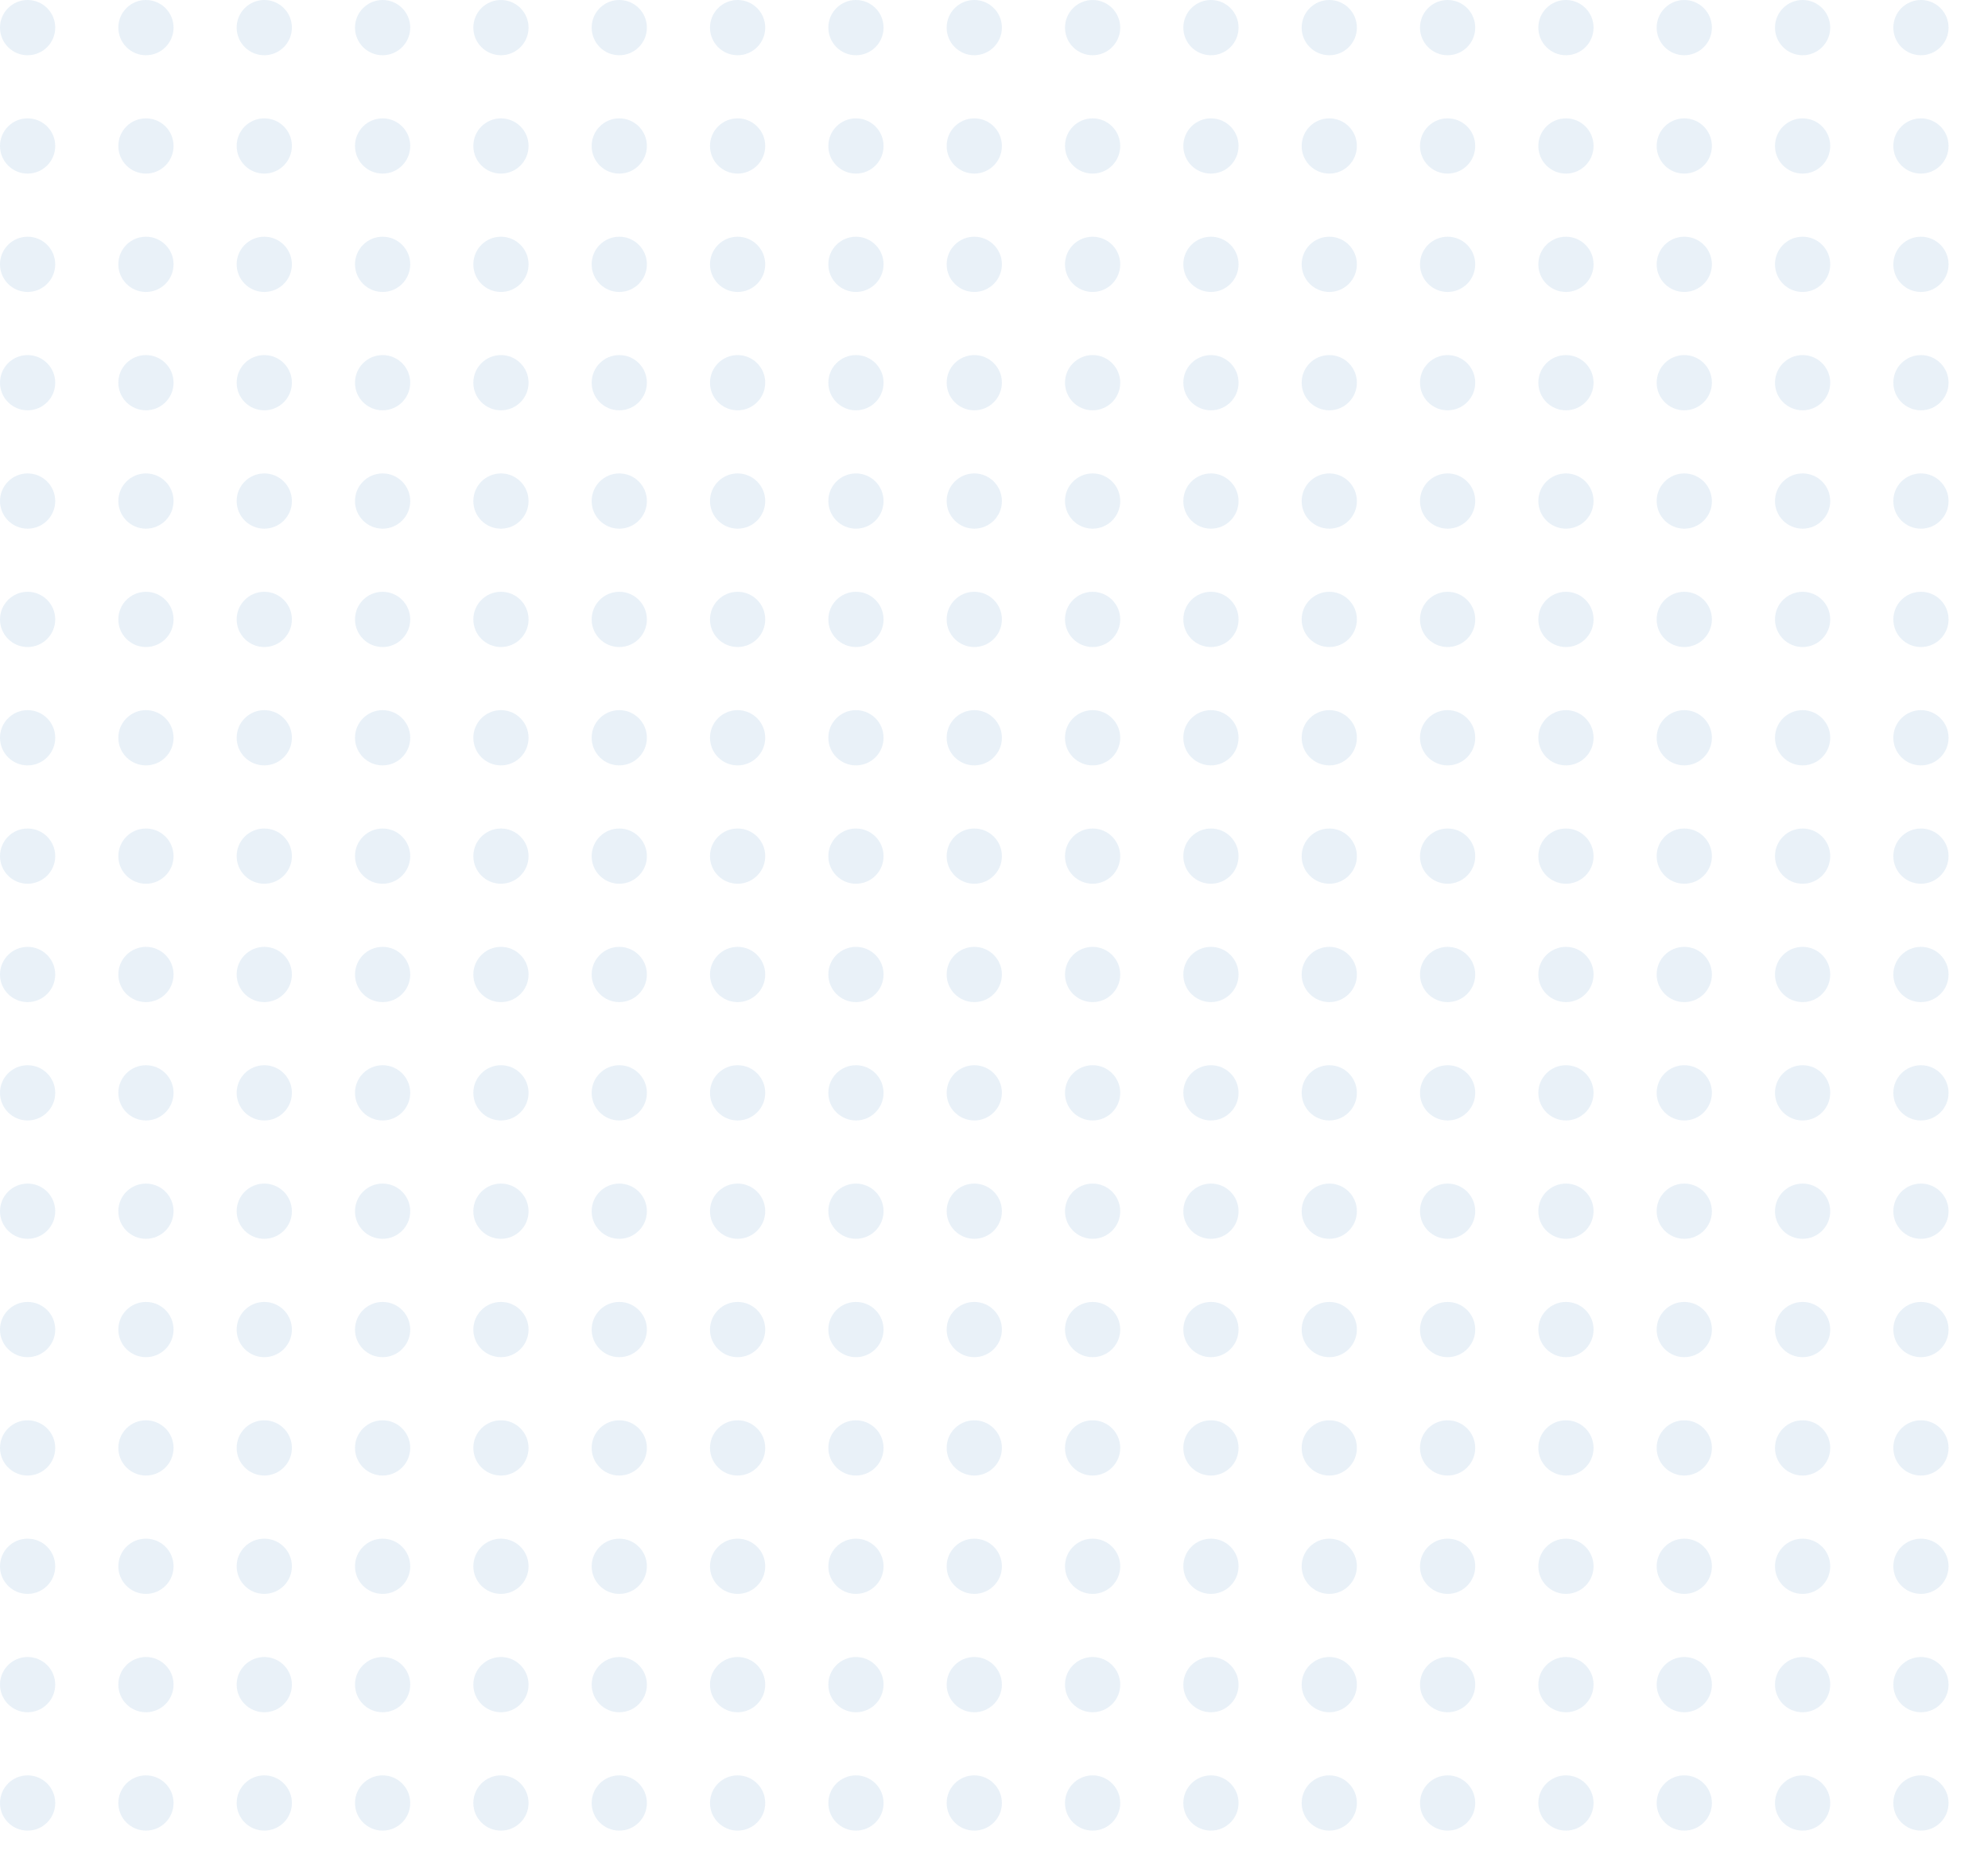 <svg xmlns="http://www.w3.org/2000/svg" xmlns:xlink="http://www.w3.org/1999/xlink" width="252" height="235" viewBox="0 0 252 235">
  <defs>
    <clipPath id="clip-path">
      <rect width="252" height="235" fill="none"/>
    </clipPath>
  </defs>
  <g id="Repeat_Grid_5" data-name="Repeat Grid 5" opacity="0.11" clip-path="url(#clip-path)">
    <g transform="translate(-15749 6726)">
      <circle id="Ellipse_104" data-name="Ellipse 104" cx="3.5" cy="3.5" r="3.5" transform="translate(15749 -6726)" fill="#3480c2"/>
    </g>
    <g transform="translate(-15734 6726)">
      <circle id="Ellipse_104-2" data-name="Ellipse 104" cx="3.5" cy="3.5" r="3.5" transform="translate(15749 -6726)" fill="#3480c2"/>
    </g>
    <g transform="translate(-15719 6726)">
      <circle id="Ellipse_104-3" data-name="Ellipse 104" cx="3.5" cy="3.5" r="3.5" transform="translate(15749 -6726)" fill="#3480c2"/>
    </g>
    <g transform="translate(-15704 6726)">
      <circle id="Ellipse_104-4" data-name="Ellipse 104" cx="3.5" cy="3.5" r="3.5" transform="translate(15749 -6726)" fill="#3480c2"/>
    </g>
    <g transform="translate(-15689 6726)">
      <circle id="Ellipse_104-5" data-name="Ellipse 104" cx="3.5" cy="3.5" r="3.5" transform="translate(15749 -6726)" fill="#3480c2"/>
    </g>
    <g transform="translate(-15674 6726)">
      <circle id="Ellipse_104-6" data-name="Ellipse 104" cx="3.5" cy="3.5" r="3.5" transform="translate(15749 -6726)" fill="#3480c2"/>
    </g>
    <g transform="translate(-15659 6726)">
      <circle id="Ellipse_104-7" data-name="Ellipse 104" cx="3.5" cy="3.5" r="3.5" transform="translate(15749 -6726)" fill="#3480c2"/>
    </g>
    <g transform="translate(-15644 6726)">
      <circle id="Ellipse_104-8" data-name="Ellipse 104" cx="3.5" cy="3.5" r="3.5" transform="translate(15749 -6726)" fill="#3480c2"/>
    </g>
    <g transform="translate(-15629 6726)">
      <circle id="Ellipse_104-9" data-name="Ellipse 104" cx="3.5" cy="3.5" r="3.5" transform="translate(15749 -6726)" fill="#3480c2"/>
    </g>
    <g transform="translate(-15614 6726)">
      <circle id="Ellipse_104-10" data-name="Ellipse 104" cx="3.5" cy="3.5" r="3.5" transform="translate(15749 -6726)" fill="#3480c2"/>
    </g>
    <g transform="translate(-15599 6726)">
      <circle id="Ellipse_104-11" data-name="Ellipse 104" cx="3.5" cy="3.5" r="3.5" transform="translate(15749 -6726)" fill="#3480c2"/>
    </g>
    <g transform="translate(-15584 6726)">
      <circle id="Ellipse_104-12" data-name="Ellipse 104" cx="3.5" cy="3.5" r="3.5" transform="translate(15749 -6726)" fill="#3480c2"/>
    </g>
    <g transform="translate(-15569 6726)">
      <circle id="Ellipse_104-13" data-name="Ellipse 104" cx="3.5" cy="3.5" r="3.5" transform="translate(15749 -6726)" fill="#3480c2"/>
    </g>
    <g transform="translate(-15554 6726)">
      <circle id="Ellipse_104-14" data-name="Ellipse 104" cx="3.5" cy="3.5" r="3.5" transform="translate(15749 -6726)" fill="#3480c2"/>
    </g>
    <g transform="translate(-15539 6726)">
      <circle id="Ellipse_104-15" data-name="Ellipse 104" cx="3.5" cy="3.5" r="3.5" transform="translate(15749 -6726)" fill="#3480c2"/>
    </g>
    <g transform="translate(-15524 6726)">
      <circle id="Ellipse_104-16" data-name="Ellipse 104" cx="3.5" cy="3.5" r="3.5" transform="translate(15749 -6726)" fill="#3480c2"/>
    </g>
    <g transform="translate(-15509 6726)">
      <circle id="Ellipse_104-17" data-name="Ellipse 104" cx="3.5" cy="3.5" r="3.5" transform="translate(15749 -6726)" fill="#3480c2"/>
    </g>
    <g transform="translate(-15749 6741)">
      <circle id="Ellipse_104-18" data-name="Ellipse 104" cx="3.5" cy="3.5" r="3.5" transform="translate(15749 -6726)" fill="#3480c2"/>
    </g>
    <g transform="translate(-15734 6741)">
      <circle id="Ellipse_104-19" data-name="Ellipse 104" cx="3.5" cy="3.5" r="3.5" transform="translate(15749 -6726)" fill="#3480c2"/>
    </g>
    <g transform="translate(-15719 6741)">
      <circle id="Ellipse_104-20" data-name="Ellipse 104" cx="3.5" cy="3.5" r="3.5" transform="translate(15749 -6726)" fill="#3480c2"/>
    </g>
    <g transform="translate(-15704 6741)">
      <circle id="Ellipse_104-21" data-name="Ellipse 104" cx="3.5" cy="3.5" r="3.5" transform="translate(15749 -6726)" fill="#3480c2"/>
    </g>
    <g transform="translate(-15689 6741)">
      <circle id="Ellipse_104-22" data-name="Ellipse 104" cx="3.5" cy="3.5" r="3.5" transform="translate(15749 -6726)" fill="#3480c2"/>
    </g>
    <g transform="translate(-15674 6741)">
      <circle id="Ellipse_104-23" data-name="Ellipse 104" cx="3.5" cy="3.5" r="3.5" transform="translate(15749 -6726)" fill="#3480c2"/>
    </g>
    <g transform="translate(-15659 6741)">
      <circle id="Ellipse_104-24" data-name="Ellipse 104" cx="3.5" cy="3.5" r="3.5" transform="translate(15749 -6726)" fill="#3480c2"/>
    </g>
    <g transform="translate(-15644 6741)">
      <circle id="Ellipse_104-25" data-name="Ellipse 104" cx="3.5" cy="3.5" r="3.5" transform="translate(15749 -6726)" fill="#3480c2"/>
    </g>
    <g transform="translate(-15629 6741)">
      <circle id="Ellipse_104-26" data-name="Ellipse 104" cx="3.5" cy="3.5" r="3.5" transform="translate(15749 -6726)" fill="#3480c2"/>
    </g>
    <g transform="translate(-15614 6741)">
      <circle id="Ellipse_104-27" data-name="Ellipse 104" cx="3.5" cy="3.5" r="3.5" transform="translate(15749 -6726)" fill="#3480c2"/>
    </g>
    <g transform="translate(-15599 6741)">
      <circle id="Ellipse_104-28" data-name="Ellipse 104" cx="3.5" cy="3.5" r="3.5" transform="translate(15749 -6726)" fill="#3480c2"/>
    </g>
    <g transform="translate(-15584 6741)">
      <circle id="Ellipse_104-29" data-name="Ellipse 104" cx="3.5" cy="3.5" r="3.5" transform="translate(15749 -6726)" fill="#3480c2"/>
    </g>
    <g transform="translate(-15569 6741)">
      <circle id="Ellipse_104-30" data-name="Ellipse 104" cx="3.5" cy="3.5" r="3.5" transform="translate(15749 -6726)" fill="#3480c2"/>
    </g>
    <g transform="translate(-15554 6741)">
      <circle id="Ellipse_104-31" data-name="Ellipse 104" cx="3.5" cy="3.5" r="3.5" transform="translate(15749 -6726)" fill="#3480c2"/>
    </g>
    <g transform="translate(-15539 6741)">
      <circle id="Ellipse_104-32" data-name="Ellipse 104" cx="3.5" cy="3.5" r="3.5" transform="translate(15749 -6726)" fill="#3480c2"/>
    </g>
    <g transform="translate(-15524 6741)">
      <circle id="Ellipse_104-33" data-name="Ellipse 104" cx="3.5" cy="3.5" r="3.5" transform="translate(15749 -6726)" fill="#3480c2"/>
    </g>
    <g transform="translate(-15509 6741)">
      <circle id="Ellipse_104-34" data-name="Ellipse 104" cx="3.5" cy="3.5" r="3.5" transform="translate(15749 -6726)" fill="#3480c2"/>
    </g>
    <g transform="translate(-15749 6756)">
      <circle id="Ellipse_104-35" data-name="Ellipse 104" cx="3.5" cy="3.5" r="3.5" transform="translate(15749 -6726)" fill="#3480c2"/>
    </g>
    <g transform="translate(-15734 6756)">
      <circle id="Ellipse_104-36" data-name="Ellipse 104" cx="3.5" cy="3.5" r="3.5" transform="translate(15749 -6726)" fill="#3480c2"/>
    </g>
    <g transform="translate(-15719 6756)">
      <circle id="Ellipse_104-37" data-name="Ellipse 104" cx="3.5" cy="3.5" r="3.5" transform="translate(15749 -6726)" fill="#3480c2"/>
    </g>
    <g transform="translate(-15704 6756)">
      <circle id="Ellipse_104-38" data-name="Ellipse 104" cx="3.5" cy="3.5" r="3.5" transform="translate(15749 -6726)" fill="#3480c2"/>
    </g>
    <g transform="translate(-15689 6756)">
      <circle id="Ellipse_104-39" data-name="Ellipse 104" cx="3.5" cy="3.5" r="3.5" transform="translate(15749 -6726)" fill="#3480c2"/>
    </g>
    <g transform="translate(-15674 6756)">
      <circle id="Ellipse_104-40" data-name="Ellipse 104" cx="3.5" cy="3.5" r="3.5" transform="translate(15749 -6726)" fill="#3480c2"/>
    </g>
    <g transform="translate(-15659 6756)">
      <circle id="Ellipse_104-41" data-name="Ellipse 104" cx="3.5" cy="3.5" r="3.5" transform="translate(15749 -6726)" fill="#3480c2"/>
    </g>
    <g transform="translate(-15644 6756)">
      <circle id="Ellipse_104-42" data-name="Ellipse 104" cx="3.5" cy="3.5" r="3.5" transform="translate(15749 -6726)" fill="#3480c2"/>
    </g>
    <g transform="translate(-15629 6756)">
      <circle id="Ellipse_104-43" data-name="Ellipse 104" cx="3.5" cy="3.5" r="3.5" transform="translate(15749 -6726)" fill="#3480c2"/>
    </g>
    <g transform="translate(-15614 6756)">
      <circle id="Ellipse_104-44" data-name="Ellipse 104" cx="3.5" cy="3.5" r="3.5" transform="translate(15749 -6726)" fill="#3480c2"/>
    </g>
    <g transform="translate(-15599 6756)">
      <circle id="Ellipse_104-45" data-name="Ellipse 104" cx="3.5" cy="3.5" r="3.5" transform="translate(15749 -6726)" fill="#3480c2"/>
    </g>
    <g transform="translate(-15584 6756)">
      <circle id="Ellipse_104-46" data-name="Ellipse 104" cx="3.5" cy="3.5" r="3.5" transform="translate(15749 -6726)" fill="#3480c2"/>
    </g>
    <g transform="translate(-15569 6756)">
      <circle id="Ellipse_104-47" data-name="Ellipse 104" cx="3.5" cy="3.5" r="3.5" transform="translate(15749 -6726)" fill="#3480c2"/>
    </g>
    <g transform="translate(-15554 6756)">
      <circle id="Ellipse_104-48" data-name="Ellipse 104" cx="3.5" cy="3.5" r="3.5" transform="translate(15749 -6726)" fill="#3480c2"/>
    </g>
    <g transform="translate(-15539 6756)">
      <circle id="Ellipse_104-49" data-name="Ellipse 104" cx="3.5" cy="3.5" r="3.5" transform="translate(15749 -6726)" fill="#3480c2"/>
    </g>
    <g transform="translate(-15524 6756)">
      <circle id="Ellipse_104-50" data-name="Ellipse 104" cx="3.5" cy="3.5" r="3.5" transform="translate(15749 -6726)" fill="#3480c2"/>
    </g>
    <g transform="translate(-15509 6756)">
      <circle id="Ellipse_104-51" data-name="Ellipse 104" cx="3.5" cy="3.5" r="3.5" transform="translate(15749 -6726)" fill="#3480c2"/>
    </g>
    <g transform="translate(-15749 6771)">
      <circle id="Ellipse_104-52" data-name="Ellipse 104" cx="3.5" cy="3.5" r="3.5" transform="translate(15749 -6726)" fill="#3480c2"/>
    </g>
    <g transform="translate(-15734 6771)">
      <circle id="Ellipse_104-53" data-name="Ellipse 104" cx="3.5" cy="3.5" r="3.5" transform="translate(15749 -6726)" fill="#3480c2"/>
    </g>
    <g transform="translate(-15719 6771)">
      <circle id="Ellipse_104-54" data-name="Ellipse 104" cx="3.5" cy="3.5" r="3.5" transform="translate(15749 -6726)" fill="#3480c2"/>
    </g>
    <g transform="translate(-15704 6771)">
      <circle id="Ellipse_104-55" data-name="Ellipse 104" cx="3.5" cy="3.5" r="3.5" transform="translate(15749 -6726)" fill="#3480c2"/>
    </g>
    <g transform="translate(-15689 6771)">
      <circle id="Ellipse_104-56" data-name="Ellipse 104" cx="3.5" cy="3.5" r="3.5" transform="translate(15749 -6726)" fill="#3480c2"/>
    </g>
    <g transform="translate(-15674 6771)">
      <circle id="Ellipse_104-57" data-name="Ellipse 104" cx="3.5" cy="3.5" r="3.5" transform="translate(15749 -6726)" fill="#3480c2"/>
    </g>
    <g transform="translate(-15659 6771)">
      <circle id="Ellipse_104-58" data-name="Ellipse 104" cx="3.5" cy="3.5" r="3.5" transform="translate(15749 -6726)" fill="#3480c2"/>
    </g>
    <g transform="translate(-15644 6771)">
      <circle id="Ellipse_104-59" data-name="Ellipse 104" cx="3.5" cy="3.5" r="3.5" transform="translate(15749 -6726)" fill="#3480c2"/>
    </g>
    <g transform="translate(-15629 6771)">
      <circle id="Ellipse_104-60" data-name="Ellipse 104" cx="3.5" cy="3.5" r="3.5" transform="translate(15749 -6726)" fill="#3480c2"/>
    </g>
    <g transform="translate(-15614 6771)">
      <circle id="Ellipse_104-61" data-name="Ellipse 104" cx="3.5" cy="3.5" r="3.5" transform="translate(15749 -6726)" fill="#3480c2"/>
    </g>
    <g transform="translate(-15599 6771)">
      <circle id="Ellipse_104-62" data-name="Ellipse 104" cx="3.5" cy="3.5" r="3.5" transform="translate(15749 -6726)" fill="#3480c2"/>
    </g>
    <g transform="translate(-15584 6771)">
      <circle id="Ellipse_104-63" data-name="Ellipse 104" cx="3.5" cy="3.5" r="3.5" transform="translate(15749 -6726)" fill="#3480c2"/>
    </g>
    <g transform="translate(-15569 6771)">
      <circle id="Ellipse_104-64" data-name="Ellipse 104" cx="3.5" cy="3.5" r="3.5" transform="translate(15749 -6726)" fill="#3480c2"/>
    </g>
    <g transform="translate(-15554 6771)">
      <circle id="Ellipse_104-65" data-name="Ellipse 104" cx="3.5" cy="3.5" r="3.5" transform="translate(15749 -6726)" fill="#3480c2"/>
    </g>
    <g transform="translate(-15539 6771)">
      <circle id="Ellipse_104-66" data-name="Ellipse 104" cx="3.5" cy="3.5" r="3.5" transform="translate(15749 -6726)" fill="#3480c2"/>
    </g>
    <g transform="translate(-15524 6771)">
      <circle id="Ellipse_104-67" data-name="Ellipse 104" cx="3.5" cy="3.5" r="3.5" transform="translate(15749 -6726)" fill="#3480c2"/>
    </g>
    <g transform="translate(-15509 6771)">
      <circle id="Ellipse_104-68" data-name="Ellipse 104" cx="3.5" cy="3.5" r="3.5" transform="translate(15749 -6726)" fill="#3480c2"/>
    </g>
    <g transform="translate(-15749 6786)">
      <circle id="Ellipse_104-69" data-name="Ellipse 104" cx="3.5" cy="3.5" r="3.5" transform="translate(15749 -6726)" fill="#3480c2"/>
    </g>
    <g transform="translate(-15734 6786)">
      <circle id="Ellipse_104-70" data-name="Ellipse 104" cx="3.5" cy="3.5" r="3.5" transform="translate(15749 -6726)" fill="#3480c2"/>
    </g>
    <g transform="translate(-15719 6786)">
      <circle id="Ellipse_104-71" data-name="Ellipse 104" cx="3.5" cy="3.5" r="3.5" transform="translate(15749 -6726)" fill="#3480c2"/>
    </g>
    <g transform="translate(-15704 6786)">
      <circle id="Ellipse_104-72" data-name="Ellipse 104" cx="3.5" cy="3.5" r="3.5" transform="translate(15749 -6726)" fill="#3480c2"/>
    </g>
    <g transform="translate(-15689 6786)">
      <circle id="Ellipse_104-73" data-name="Ellipse 104" cx="3.5" cy="3.5" r="3.5" transform="translate(15749 -6726)" fill="#3480c2"/>
    </g>
    <g transform="translate(-15674 6786)">
      <circle id="Ellipse_104-74" data-name="Ellipse 104" cx="3.5" cy="3.5" r="3.5" transform="translate(15749 -6726)" fill="#3480c2"/>
    </g>
    <g transform="translate(-15659 6786)">
      <circle id="Ellipse_104-75" data-name="Ellipse 104" cx="3.5" cy="3.5" r="3.5" transform="translate(15749 -6726)" fill="#3480c2"/>
    </g>
    <g transform="translate(-15644 6786)">
      <circle id="Ellipse_104-76" data-name="Ellipse 104" cx="3.5" cy="3.5" r="3.5" transform="translate(15749 -6726)" fill="#3480c2"/>
    </g>
    <g transform="translate(-15629 6786)">
      <circle id="Ellipse_104-77" data-name="Ellipse 104" cx="3.5" cy="3.5" r="3.5" transform="translate(15749 -6726)" fill="#3480c2"/>
    </g>
    <g transform="translate(-15614 6786)">
      <circle id="Ellipse_104-78" data-name="Ellipse 104" cx="3.5" cy="3.5" r="3.5" transform="translate(15749 -6726)" fill="#3480c2"/>
    </g>
    <g transform="translate(-15599 6786)">
      <circle id="Ellipse_104-79" data-name="Ellipse 104" cx="3.5" cy="3.5" r="3.5" transform="translate(15749 -6726)" fill="#3480c2"/>
    </g>
    <g transform="translate(-15584 6786)">
      <circle id="Ellipse_104-80" data-name="Ellipse 104" cx="3.5" cy="3.5" r="3.5" transform="translate(15749 -6726)" fill="#3480c2"/>
    </g>
    <g transform="translate(-15569 6786)">
      <circle id="Ellipse_104-81" data-name="Ellipse 104" cx="3.5" cy="3.5" r="3.5" transform="translate(15749 -6726)" fill="#3480c2"/>
    </g>
    <g transform="translate(-15554 6786)">
      <circle id="Ellipse_104-82" data-name="Ellipse 104" cx="3.5" cy="3.5" r="3.5" transform="translate(15749 -6726)" fill="#3480c2"/>
    </g>
    <g transform="translate(-15539 6786)">
      <circle id="Ellipse_104-83" data-name="Ellipse 104" cx="3.5" cy="3.5" r="3.5" transform="translate(15749 -6726)" fill="#3480c2"/>
    </g>
    <g transform="translate(-15524 6786)">
      <circle id="Ellipse_104-84" data-name="Ellipse 104" cx="3.5" cy="3.5" r="3.5" transform="translate(15749 -6726)" fill="#3480c2"/>
    </g>
    <g transform="translate(-15509 6786)">
      <circle id="Ellipse_104-85" data-name="Ellipse 104" cx="3.5" cy="3.5" r="3.5" transform="translate(15749 -6726)" fill="#3480c2"/>
    </g>
    <g transform="translate(-15749 6801)">
      <circle id="Ellipse_104-86" data-name="Ellipse 104" cx="3.5" cy="3.5" r="3.5" transform="translate(15749 -6726)" fill="#3480c2"/>
    </g>
    <g transform="translate(-15734 6801)">
      <circle id="Ellipse_104-87" data-name="Ellipse 104" cx="3.5" cy="3.5" r="3.5" transform="translate(15749 -6726)" fill="#3480c2"/>
    </g>
    <g transform="translate(-15719 6801)">
      <circle id="Ellipse_104-88" data-name="Ellipse 104" cx="3.5" cy="3.5" r="3.5" transform="translate(15749 -6726)" fill="#3480c2"/>
    </g>
    <g transform="translate(-15704 6801)">
      <circle id="Ellipse_104-89" data-name="Ellipse 104" cx="3.5" cy="3.5" r="3.5" transform="translate(15749 -6726)" fill="#3480c2"/>
    </g>
    <g transform="translate(-15689 6801)">
      <circle id="Ellipse_104-90" data-name="Ellipse 104" cx="3.5" cy="3.5" r="3.5" transform="translate(15749 -6726)" fill="#3480c2"/>
    </g>
    <g transform="translate(-15674 6801)">
      <circle id="Ellipse_104-91" data-name="Ellipse 104" cx="3.5" cy="3.5" r="3.5" transform="translate(15749 -6726)" fill="#3480c2"/>
    </g>
    <g transform="translate(-15659 6801)">
      <circle id="Ellipse_104-92" data-name="Ellipse 104" cx="3.5" cy="3.5" r="3.5" transform="translate(15749 -6726)" fill="#3480c2"/>
    </g>
    <g transform="translate(-15644 6801)">
      <circle id="Ellipse_104-93" data-name="Ellipse 104" cx="3.5" cy="3.5" r="3.5" transform="translate(15749 -6726)" fill="#3480c2"/>
    </g>
    <g transform="translate(-15629 6801)">
      <circle id="Ellipse_104-94" data-name="Ellipse 104" cx="3.5" cy="3.5" r="3.5" transform="translate(15749 -6726)" fill="#3480c2"/>
    </g>
    <g transform="translate(-15614 6801)">
      <circle id="Ellipse_104-95" data-name="Ellipse 104" cx="3.5" cy="3.5" r="3.5" transform="translate(15749 -6726)" fill="#3480c2"/>
    </g>
    <g transform="translate(-15599 6801)">
      <circle id="Ellipse_104-96" data-name="Ellipse 104" cx="3.5" cy="3.5" r="3.5" transform="translate(15749 -6726)" fill="#3480c2"/>
    </g>
    <g transform="translate(-15584 6801)">
      <circle id="Ellipse_104-97" data-name="Ellipse 104" cx="3.5" cy="3.5" r="3.5" transform="translate(15749 -6726)" fill="#3480c2"/>
    </g>
    <g transform="translate(-15569 6801)">
      <circle id="Ellipse_104-98" data-name="Ellipse 104" cx="3.5" cy="3.5" r="3.5" transform="translate(15749 -6726)" fill="#3480c2"/>
    </g>
    <g transform="translate(-15554 6801)">
      <circle id="Ellipse_104-99" data-name="Ellipse 104" cx="3.5" cy="3.5" r="3.5" transform="translate(15749 -6726)" fill="#3480c2"/>
    </g>
    <g transform="translate(-15539 6801)">
      <circle id="Ellipse_104-100" data-name="Ellipse 104" cx="3.5" cy="3.5" r="3.5" transform="translate(15749 -6726)" fill="#3480c2"/>
    </g>
    <g transform="translate(-15524 6801)">
      <circle id="Ellipse_104-101" data-name="Ellipse 104" cx="3.5" cy="3.5" r="3.5" transform="translate(15749 -6726)" fill="#3480c2"/>
    </g>
    <g transform="translate(-15509 6801)">
      <circle id="Ellipse_104-102" data-name="Ellipse 104" cx="3.5" cy="3.5" r="3.5" transform="translate(15749 -6726)" fill="#3480c2"/>
    </g>
    <g transform="translate(-15749 6816)">
      <circle id="Ellipse_104-103" data-name="Ellipse 104" cx="3.5" cy="3.5" r="3.5" transform="translate(15749 -6726)" fill="#3480c2"/>
    </g>
    <g transform="translate(-15734 6816)">
      <circle id="Ellipse_104-104" data-name="Ellipse 104" cx="3.5" cy="3.5" r="3.5" transform="translate(15749 -6726)" fill="#3480c2"/>
    </g>
    <g transform="translate(-15719 6816)">
      <circle id="Ellipse_104-105" data-name="Ellipse 104" cx="3.5" cy="3.5" r="3.5" transform="translate(15749 -6726)" fill="#3480c2"/>
    </g>
    <g transform="translate(-15704 6816)">
      <circle id="Ellipse_104-106" data-name="Ellipse 104" cx="3.5" cy="3.5" r="3.5" transform="translate(15749 -6726)" fill="#3480c2"/>
    </g>
    <g transform="translate(-15689 6816)">
      <circle id="Ellipse_104-107" data-name="Ellipse 104" cx="3.5" cy="3.5" r="3.5" transform="translate(15749 -6726)" fill="#3480c2"/>
    </g>
    <g transform="translate(-15674 6816)">
      <circle id="Ellipse_104-108" data-name="Ellipse 104" cx="3.5" cy="3.5" r="3.5" transform="translate(15749 -6726)" fill="#3480c2"/>
    </g>
    <g transform="translate(-15659 6816)">
      <circle id="Ellipse_104-109" data-name="Ellipse 104" cx="3.5" cy="3.5" r="3.5" transform="translate(15749 -6726)" fill="#3480c2"/>
    </g>
    <g transform="translate(-15644 6816)">
      <circle id="Ellipse_104-110" data-name="Ellipse 104" cx="3.5" cy="3.5" r="3.5" transform="translate(15749 -6726)" fill="#3480c2"/>
    </g>
    <g transform="translate(-15629 6816)">
      <circle id="Ellipse_104-111" data-name="Ellipse 104" cx="3.5" cy="3.5" r="3.5" transform="translate(15749 -6726)" fill="#3480c2"/>
    </g>
    <g transform="translate(-15614 6816)">
      <circle id="Ellipse_104-112" data-name="Ellipse 104" cx="3.5" cy="3.5" r="3.5" transform="translate(15749 -6726)" fill="#3480c2"/>
    </g>
    <g transform="translate(-15599 6816)">
      <circle id="Ellipse_104-113" data-name="Ellipse 104" cx="3.5" cy="3.5" r="3.5" transform="translate(15749 -6726)" fill="#3480c2"/>
    </g>
    <g transform="translate(-15584 6816)">
      <circle id="Ellipse_104-114" data-name="Ellipse 104" cx="3.5" cy="3.5" r="3.5" transform="translate(15749 -6726)" fill="#3480c2"/>
    </g>
    <g transform="translate(-15569 6816)">
      <circle id="Ellipse_104-115" data-name="Ellipse 104" cx="3.5" cy="3.5" r="3.5" transform="translate(15749 -6726)" fill="#3480c2"/>
    </g>
    <g transform="translate(-15554 6816)">
      <circle id="Ellipse_104-116" data-name="Ellipse 104" cx="3.5" cy="3.5" r="3.5" transform="translate(15749 -6726)" fill="#3480c2"/>
    </g>
    <g transform="translate(-15539 6816)">
      <circle id="Ellipse_104-117" data-name="Ellipse 104" cx="3.5" cy="3.5" r="3.5" transform="translate(15749 -6726)" fill="#3480c2"/>
    </g>
    <g transform="translate(-15524 6816)">
      <circle id="Ellipse_104-118" data-name="Ellipse 104" cx="3.5" cy="3.5" r="3.5" transform="translate(15749 -6726)" fill="#3480c2"/>
    </g>
    <g transform="translate(-15509 6816)">
      <circle id="Ellipse_104-119" data-name="Ellipse 104" cx="3.5" cy="3.5" r="3.5" transform="translate(15749 -6726)" fill="#3480c2"/>
    </g>
    <g transform="translate(-15749 6831)">
      <circle id="Ellipse_104-120" data-name="Ellipse 104" cx="3.5" cy="3.5" r="3.5" transform="translate(15749 -6726)" fill="#3480c2"/>
    </g>
    <g transform="translate(-15734 6831)">
      <circle id="Ellipse_104-121" data-name="Ellipse 104" cx="3.5" cy="3.5" r="3.5" transform="translate(15749 -6726)" fill="#3480c2"/>
    </g>
    <g transform="translate(-15719 6831)">
      <circle id="Ellipse_104-122" data-name="Ellipse 104" cx="3.5" cy="3.5" r="3.5" transform="translate(15749 -6726)" fill="#3480c2"/>
    </g>
    <g transform="translate(-15704 6831)">
      <circle id="Ellipse_104-123" data-name="Ellipse 104" cx="3.5" cy="3.5" r="3.5" transform="translate(15749 -6726)" fill="#3480c2"/>
    </g>
    <g transform="translate(-15689 6831)">
      <circle id="Ellipse_104-124" data-name="Ellipse 104" cx="3.5" cy="3.5" r="3.5" transform="translate(15749 -6726)" fill="#3480c2"/>
    </g>
    <g transform="translate(-15674 6831)">
      <circle id="Ellipse_104-125" data-name="Ellipse 104" cx="3.5" cy="3.5" r="3.5" transform="translate(15749 -6726)" fill="#3480c2"/>
    </g>
    <g transform="translate(-15659 6831)">
      <circle id="Ellipse_104-126" data-name="Ellipse 104" cx="3.5" cy="3.5" r="3.5" transform="translate(15749 -6726)" fill="#3480c2"/>
    </g>
    <g transform="translate(-15644 6831)">
      <circle id="Ellipse_104-127" data-name="Ellipse 104" cx="3.5" cy="3.5" r="3.5" transform="translate(15749 -6726)" fill="#3480c2"/>
    </g>
    <g transform="translate(-15629 6831)">
      <circle id="Ellipse_104-128" data-name="Ellipse 104" cx="3.5" cy="3.5" r="3.5" transform="translate(15749 -6726)" fill="#3480c2"/>
    </g>
    <g transform="translate(-15614 6831)">
      <circle id="Ellipse_104-129" data-name="Ellipse 104" cx="3.5" cy="3.5" r="3.5" transform="translate(15749 -6726)" fill="#3480c2"/>
    </g>
    <g transform="translate(-15599 6831)">
      <circle id="Ellipse_104-130" data-name="Ellipse 104" cx="3.5" cy="3.5" r="3.5" transform="translate(15749 -6726)" fill="#3480c2"/>
    </g>
    <g transform="translate(-15584 6831)">
      <circle id="Ellipse_104-131" data-name="Ellipse 104" cx="3.5" cy="3.5" r="3.5" transform="translate(15749 -6726)" fill="#3480c2"/>
    </g>
    <g transform="translate(-15569 6831)">
      <circle id="Ellipse_104-132" data-name="Ellipse 104" cx="3.5" cy="3.5" r="3.5" transform="translate(15749 -6726)" fill="#3480c2"/>
    </g>
    <g transform="translate(-15554 6831)">
      <circle id="Ellipse_104-133" data-name="Ellipse 104" cx="3.5" cy="3.5" r="3.5" transform="translate(15749 -6726)" fill="#3480c2"/>
    </g>
    <g transform="translate(-15539 6831)">
      <circle id="Ellipse_104-134" data-name="Ellipse 104" cx="3.5" cy="3.5" r="3.5" transform="translate(15749 -6726)" fill="#3480c2"/>
    </g>
    <g transform="translate(-15524 6831)">
      <circle id="Ellipse_104-135" data-name="Ellipse 104" cx="3.5" cy="3.5" r="3.5" transform="translate(15749 -6726)" fill="#3480c2"/>
    </g>
    <g transform="translate(-15509 6831)">
      <circle id="Ellipse_104-136" data-name="Ellipse 104" cx="3.5" cy="3.5" r="3.5" transform="translate(15749 -6726)" fill="#3480c2"/>
    </g>
    <g transform="translate(-15749 6846)">
      <circle id="Ellipse_104-137" data-name="Ellipse 104" cx="3.5" cy="3.5" r="3.5" transform="translate(15749 -6726)" fill="#3480c2"/>
    </g>
    <g transform="translate(-15734 6846)">
      <circle id="Ellipse_104-138" data-name="Ellipse 104" cx="3.5" cy="3.5" r="3.5" transform="translate(15749 -6726)" fill="#3480c2"/>
    </g>
    <g transform="translate(-15719 6846)">
      <circle id="Ellipse_104-139" data-name="Ellipse 104" cx="3.5" cy="3.5" r="3.5" transform="translate(15749 -6726)" fill="#3480c2"/>
    </g>
    <g transform="translate(-15704 6846)">
      <circle id="Ellipse_104-140" data-name="Ellipse 104" cx="3.5" cy="3.5" r="3.5" transform="translate(15749 -6726)" fill="#3480c2"/>
    </g>
    <g transform="translate(-15689 6846)">
      <circle id="Ellipse_104-141" data-name="Ellipse 104" cx="3.5" cy="3.5" r="3.5" transform="translate(15749 -6726)" fill="#3480c2"/>
    </g>
    <g transform="translate(-15674 6846)">
      <circle id="Ellipse_104-142" data-name="Ellipse 104" cx="3.5" cy="3.5" r="3.5" transform="translate(15749 -6726)" fill="#3480c2"/>
    </g>
    <g transform="translate(-15659 6846)">
      <circle id="Ellipse_104-143" data-name="Ellipse 104" cx="3.5" cy="3.5" r="3.5" transform="translate(15749 -6726)" fill="#3480c2"/>
    </g>
    <g transform="translate(-15644 6846)">
      <circle id="Ellipse_104-144" data-name="Ellipse 104" cx="3.5" cy="3.5" r="3.5" transform="translate(15749 -6726)" fill="#3480c2"/>
    </g>
    <g transform="translate(-15629 6846)">
      <circle id="Ellipse_104-145" data-name="Ellipse 104" cx="3.5" cy="3.5" r="3.5" transform="translate(15749 -6726)" fill="#3480c2"/>
    </g>
    <g transform="translate(-15614 6846)">
      <circle id="Ellipse_104-146" data-name="Ellipse 104" cx="3.5" cy="3.5" r="3.5" transform="translate(15749 -6726)" fill="#3480c2"/>
    </g>
    <g transform="translate(-15599 6846)">
      <circle id="Ellipse_104-147" data-name="Ellipse 104" cx="3.5" cy="3.5" r="3.5" transform="translate(15749 -6726)" fill="#3480c2"/>
    </g>
    <g transform="translate(-15584 6846)">
      <circle id="Ellipse_104-148" data-name="Ellipse 104" cx="3.5" cy="3.5" r="3.5" transform="translate(15749 -6726)" fill="#3480c2"/>
    </g>
    <g transform="translate(-15569 6846)">
      <circle id="Ellipse_104-149" data-name="Ellipse 104" cx="3.5" cy="3.5" r="3.5" transform="translate(15749 -6726)" fill="#3480c2"/>
    </g>
    <g transform="translate(-15554 6846)">
      <circle id="Ellipse_104-150" data-name="Ellipse 104" cx="3.5" cy="3.5" r="3.5" transform="translate(15749 -6726)" fill="#3480c2"/>
    </g>
    <g transform="translate(-15539 6846)">
      <circle id="Ellipse_104-151" data-name="Ellipse 104" cx="3.5" cy="3.5" r="3.5" transform="translate(15749 -6726)" fill="#3480c2"/>
    </g>
    <g transform="translate(-15524 6846)">
      <circle id="Ellipse_104-152" data-name="Ellipse 104" cx="3.5" cy="3.5" r="3.5" transform="translate(15749 -6726)" fill="#3480c2"/>
    </g>
    <g transform="translate(-15509 6846)">
      <circle id="Ellipse_104-153" data-name="Ellipse 104" cx="3.5" cy="3.5" r="3.5" transform="translate(15749 -6726)" fill="#3480c2"/>
    </g>
    <g transform="translate(-15749 6861)">
      <circle id="Ellipse_104-154" data-name="Ellipse 104" cx="3.5" cy="3.5" r="3.5" transform="translate(15749 -6726)" fill="#3480c2"/>
    </g>
    <g transform="translate(-15734 6861)">
      <circle id="Ellipse_104-155" data-name="Ellipse 104" cx="3.5" cy="3.5" r="3.5" transform="translate(15749 -6726)" fill="#3480c2"/>
    </g>
    <g transform="translate(-15719 6861)">
      <circle id="Ellipse_104-156" data-name="Ellipse 104" cx="3.5" cy="3.5" r="3.5" transform="translate(15749 -6726)" fill="#3480c2"/>
    </g>
    <g transform="translate(-15704 6861)">
      <circle id="Ellipse_104-157" data-name="Ellipse 104" cx="3.5" cy="3.5" r="3.5" transform="translate(15749 -6726)" fill="#3480c2"/>
    </g>
    <g transform="translate(-15689 6861)">
      <circle id="Ellipse_104-158" data-name="Ellipse 104" cx="3.5" cy="3.5" r="3.5" transform="translate(15749 -6726)" fill="#3480c2"/>
    </g>
    <g transform="translate(-15674 6861)">
      <circle id="Ellipse_104-159" data-name="Ellipse 104" cx="3.5" cy="3.5" r="3.5" transform="translate(15749 -6726)" fill="#3480c2"/>
    </g>
    <g transform="translate(-15659 6861)">
      <circle id="Ellipse_104-160" data-name="Ellipse 104" cx="3.5" cy="3.5" r="3.5" transform="translate(15749 -6726)" fill="#3480c2"/>
    </g>
    <g transform="translate(-15644 6861)">
      <circle id="Ellipse_104-161" data-name="Ellipse 104" cx="3.5" cy="3.5" r="3.5" transform="translate(15749 -6726)" fill="#3480c2"/>
    </g>
    <g transform="translate(-15629 6861)">
      <circle id="Ellipse_104-162" data-name="Ellipse 104" cx="3.5" cy="3.5" r="3.5" transform="translate(15749 -6726)" fill="#3480c2"/>
    </g>
    <g transform="translate(-15614 6861)">
      <circle id="Ellipse_104-163" data-name="Ellipse 104" cx="3.5" cy="3.5" r="3.5" transform="translate(15749 -6726)" fill="#3480c2"/>
    </g>
    <g transform="translate(-15599 6861)">
      <circle id="Ellipse_104-164" data-name="Ellipse 104" cx="3.5" cy="3.5" r="3.5" transform="translate(15749 -6726)" fill="#3480c2"/>
    </g>
    <g transform="translate(-15584 6861)">
      <circle id="Ellipse_104-165" data-name="Ellipse 104" cx="3.5" cy="3.5" r="3.5" transform="translate(15749 -6726)" fill="#3480c2"/>
    </g>
    <g transform="translate(-15569 6861)">
      <circle id="Ellipse_104-166" data-name="Ellipse 104" cx="3.5" cy="3.5" r="3.5" transform="translate(15749 -6726)" fill="#3480c2"/>
    </g>
    <g transform="translate(-15554 6861)">
      <circle id="Ellipse_104-167" data-name="Ellipse 104" cx="3.5" cy="3.5" r="3.5" transform="translate(15749 -6726)" fill="#3480c2"/>
    </g>
    <g transform="translate(-15539 6861)">
      <circle id="Ellipse_104-168" data-name="Ellipse 104" cx="3.5" cy="3.5" r="3.5" transform="translate(15749 -6726)" fill="#3480c2"/>
    </g>
    <g transform="translate(-15524 6861)">
      <circle id="Ellipse_104-169" data-name="Ellipse 104" cx="3.5" cy="3.5" r="3.5" transform="translate(15749 -6726)" fill="#3480c2"/>
    </g>
    <g transform="translate(-15509 6861)">
      <circle id="Ellipse_104-170" data-name="Ellipse 104" cx="3.5" cy="3.5" r="3.5" transform="translate(15749 -6726)" fill="#3480c2"/>
    </g>
    <g transform="translate(-15749 6876)">
      <circle id="Ellipse_104-171" data-name="Ellipse 104" cx="3.5" cy="3.5" r="3.5" transform="translate(15749 -6726)" fill="#3480c2"/>
    </g>
    <g transform="translate(-15734 6876)">
      <circle id="Ellipse_104-172" data-name="Ellipse 104" cx="3.5" cy="3.5" r="3.5" transform="translate(15749 -6726)" fill="#3480c2"/>
    </g>
    <g transform="translate(-15719 6876)">
      <circle id="Ellipse_104-173" data-name="Ellipse 104" cx="3.5" cy="3.5" r="3.5" transform="translate(15749 -6726)" fill="#3480c2"/>
    </g>
    <g transform="translate(-15704 6876)">
      <circle id="Ellipse_104-174" data-name="Ellipse 104" cx="3.5" cy="3.5" r="3.5" transform="translate(15749 -6726)" fill="#3480c2"/>
    </g>
    <g transform="translate(-15689 6876)">
      <circle id="Ellipse_104-175" data-name="Ellipse 104" cx="3.5" cy="3.5" r="3.5" transform="translate(15749 -6726)" fill="#3480c2"/>
    </g>
    <g transform="translate(-15674 6876)">
      <circle id="Ellipse_104-176" data-name="Ellipse 104" cx="3.5" cy="3.5" r="3.5" transform="translate(15749 -6726)" fill="#3480c2"/>
    </g>
    <g transform="translate(-15659 6876)">
      <circle id="Ellipse_104-177" data-name="Ellipse 104" cx="3.5" cy="3.5" r="3.5" transform="translate(15749 -6726)" fill="#3480c2"/>
    </g>
    <g transform="translate(-15644 6876)">
      <circle id="Ellipse_104-178" data-name="Ellipse 104" cx="3.5" cy="3.5" r="3.5" transform="translate(15749 -6726)" fill="#3480c2"/>
    </g>
    <g transform="translate(-15629 6876)">
      <circle id="Ellipse_104-179" data-name="Ellipse 104" cx="3.5" cy="3.5" r="3.5" transform="translate(15749 -6726)" fill="#3480c2"/>
    </g>
    <g transform="translate(-15614 6876)">
      <circle id="Ellipse_104-180" data-name="Ellipse 104" cx="3.5" cy="3.5" r="3.5" transform="translate(15749 -6726)" fill="#3480c2"/>
    </g>
    <g transform="translate(-15599 6876)">
      <circle id="Ellipse_104-181" data-name="Ellipse 104" cx="3.5" cy="3.5" r="3.5" transform="translate(15749 -6726)" fill="#3480c2"/>
    </g>
    <g transform="translate(-15584 6876)">
      <circle id="Ellipse_104-182" data-name="Ellipse 104" cx="3.5" cy="3.5" r="3.5" transform="translate(15749 -6726)" fill="#3480c2"/>
    </g>
    <g transform="translate(-15569 6876)">
      <circle id="Ellipse_104-183" data-name="Ellipse 104" cx="3.5" cy="3.5" r="3.5" transform="translate(15749 -6726)" fill="#3480c2"/>
    </g>
    <g transform="translate(-15554 6876)">
      <circle id="Ellipse_104-184" data-name="Ellipse 104" cx="3.5" cy="3.5" r="3.5" transform="translate(15749 -6726)" fill="#3480c2"/>
    </g>
    <g transform="translate(-15539 6876)">
      <circle id="Ellipse_104-185" data-name="Ellipse 104" cx="3.5" cy="3.5" r="3.5" transform="translate(15749 -6726)" fill="#3480c2"/>
    </g>
    <g transform="translate(-15524 6876)">
      <circle id="Ellipse_104-186" data-name="Ellipse 104" cx="3.5" cy="3.5" r="3.5" transform="translate(15749 -6726)" fill="#3480c2"/>
    </g>
    <g transform="translate(-15509 6876)">
      <circle id="Ellipse_104-187" data-name="Ellipse 104" cx="3.5" cy="3.5" r="3.5" transform="translate(15749 -6726)" fill="#3480c2"/>
    </g>
    <g transform="translate(-15749 6891)">
      <circle id="Ellipse_104-188" data-name="Ellipse 104" cx="3.5" cy="3.5" r="3.5" transform="translate(15749 -6726)" fill="#3480c2"/>
    </g>
    <g transform="translate(-15734 6891)">
      <circle id="Ellipse_104-189" data-name="Ellipse 104" cx="3.5" cy="3.5" r="3.5" transform="translate(15749 -6726)" fill="#3480c2"/>
    </g>
    <g transform="translate(-15719 6891)">
      <circle id="Ellipse_104-190" data-name="Ellipse 104" cx="3.5" cy="3.5" r="3.5" transform="translate(15749 -6726)" fill="#3480c2"/>
    </g>
    <g transform="translate(-15704 6891)">
      <circle id="Ellipse_104-191" data-name="Ellipse 104" cx="3.5" cy="3.5" r="3.5" transform="translate(15749 -6726)" fill="#3480c2"/>
    </g>
    <g transform="translate(-15689 6891)">
      <circle id="Ellipse_104-192" data-name="Ellipse 104" cx="3.5" cy="3.5" r="3.5" transform="translate(15749 -6726)" fill="#3480c2"/>
    </g>
    <g transform="translate(-15674 6891)">
      <circle id="Ellipse_104-193" data-name="Ellipse 104" cx="3.5" cy="3.5" r="3.5" transform="translate(15749 -6726)" fill="#3480c2"/>
    </g>
    <g transform="translate(-15659 6891)">
      <circle id="Ellipse_104-194" data-name="Ellipse 104" cx="3.5" cy="3.5" r="3.5" transform="translate(15749 -6726)" fill="#3480c2"/>
    </g>
    <g transform="translate(-15644 6891)">
      <circle id="Ellipse_104-195" data-name="Ellipse 104" cx="3.5" cy="3.5" r="3.5" transform="translate(15749 -6726)" fill="#3480c2"/>
    </g>
    <g transform="translate(-15629 6891)">
      <circle id="Ellipse_104-196" data-name="Ellipse 104" cx="3.5" cy="3.5" r="3.5" transform="translate(15749 -6726)" fill="#3480c2"/>
    </g>
    <g transform="translate(-15614 6891)">
      <circle id="Ellipse_104-197" data-name="Ellipse 104" cx="3.5" cy="3.5" r="3.5" transform="translate(15749 -6726)" fill="#3480c2"/>
    </g>
    <g transform="translate(-15599 6891)">
      <circle id="Ellipse_104-198" data-name="Ellipse 104" cx="3.5" cy="3.5" r="3.5" transform="translate(15749 -6726)" fill="#3480c2"/>
    </g>
    <g transform="translate(-15584 6891)">
      <circle id="Ellipse_104-199" data-name="Ellipse 104" cx="3.5" cy="3.5" r="3.5" transform="translate(15749 -6726)" fill="#3480c2"/>
    </g>
    <g transform="translate(-15569 6891)">
      <circle id="Ellipse_104-200" data-name="Ellipse 104" cx="3.5" cy="3.5" r="3.5" transform="translate(15749 -6726)" fill="#3480c2"/>
    </g>
    <g transform="translate(-15554 6891)">
      <circle id="Ellipse_104-201" data-name="Ellipse 104" cx="3.5" cy="3.5" r="3.5" transform="translate(15749 -6726)" fill="#3480c2"/>
    </g>
    <g transform="translate(-15539 6891)">
      <circle id="Ellipse_104-202" data-name="Ellipse 104" cx="3.5" cy="3.5" r="3.5" transform="translate(15749 -6726)" fill="#3480c2"/>
    </g>
    <g transform="translate(-15524 6891)">
      <circle id="Ellipse_104-203" data-name="Ellipse 104" cx="3.5" cy="3.5" r="3.5" transform="translate(15749 -6726)" fill="#3480c2"/>
    </g>
    <g transform="translate(-15509 6891)">
      <circle id="Ellipse_104-204" data-name="Ellipse 104" cx="3.5" cy="3.5" r="3.5" transform="translate(15749 -6726)" fill="#3480c2"/>
    </g>
    <g transform="translate(-15749 6906)">
      <circle id="Ellipse_104-205" data-name="Ellipse 104" cx="3.5" cy="3.5" r="3.5" transform="translate(15749 -6726)" fill="#3480c2"/>
    </g>
    <g transform="translate(-15734 6906)">
      <circle id="Ellipse_104-206" data-name="Ellipse 104" cx="3.5" cy="3.5" r="3.5" transform="translate(15749 -6726)" fill="#3480c2"/>
    </g>
    <g transform="translate(-15719 6906)">
      <circle id="Ellipse_104-207" data-name="Ellipse 104" cx="3.5" cy="3.5" r="3.5" transform="translate(15749 -6726)" fill="#3480c2"/>
    </g>
    <g transform="translate(-15704 6906)">
      <circle id="Ellipse_104-208" data-name="Ellipse 104" cx="3.5" cy="3.5" r="3.5" transform="translate(15749 -6726)" fill="#3480c2"/>
    </g>
    <g transform="translate(-15689 6906)">
      <circle id="Ellipse_104-209" data-name="Ellipse 104" cx="3.5" cy="3.5" r="3.5" transform="translate(15749 -6726)" fill="#3480c2"/>
    </g>
    <g transform="translate(-15674 6906)">
      <circle id="Ellipse_104-210" data-name="Ellipse 104" cx="3.5" cy="3.5" r="3.5" transform="translate(15749 -6726)" fill="#3480c2"/>
    </g>
    <g transform="translate(-15659 6906)">
      <circle id="Ellipse_104-211" data-name="Ellipse 104" cx="3.5" cy="3.5" r="3.5" transform="translate(15749 -6726)" fill="#3480c2"/>
    </g>
    <g transform="translate(-15644 6906)">
      <circle id="Ellipse_104-212" data-name="Ellipse 104" cx="3.5" cy="3.5" r="3.5" transform="translate(15749 -6726)" fill="#3480c2"/>
    </g>
    <g transform="translate(-15629 6906)">
      <circle id="Ellipse_104-213" data-name="Ellipse 104" cx="3.5" cy="3.5" r="3.5" transform="translate(15749 -6726)" fill="#3480c2"/>
    </g>
    <g transform="translate(-15614 6906)">
      <circle id="Ellipse_104-214" data-name="Ellipse 104" cx="3.5" cy="3.5" r="3.5" transform="translate(15749 -6726)" fill="#3480c2"/>
    </g>
    <g transform="translate(-15599 6906)">
      <circle id="Ellipse_104-215" data-name="Ellipse 104" cx="3.5" cy="3.5" r="3.5" transform="translate(15749 -6726)" fill="#3480c2"/>
    </g>
    <g transform="translate(-15584 6906)">
      <circle id="Ellipse_104-216" data-name="Ellipse 104" cx="3.5" cy="3.5" r="3.5" transform="translate(15749 -6726)" fill="#3480c2"/>
    </g>
    <g transform="translate(-15569 6906)">
      <circle id="Ellipse_104-217" data-name="Ellipse 104" cx="3.5" cy="3.5" r="3.5" transform="translate(15749 -6726)" fill="#3480c2"/>
    </g>
    <g transform="translate(-15554 6906)">
      <circle id="Ellipse_104-218" data-name="Ellipse 104" cx="3.5" cy="3.5" r="3.5" transform="translate(15749 -6726)" fill="#3480c2"/>
    </g>
    <g transform="translate(-15539 6906)">
      <circle id="Ellipse_104-219" data-name="Ellipse 104" cx="3.5" cy="3.5" r="3.5" transform="translate(15749 -6726)" fill="#3480c2"/>
    </g>
    <g transform="translate(-15524 6906)">
      <circle id="Ellipse_104-220" data-name="Ellipse 104" cx="3.5" cy="3.5" r="3.5" transform="translate(15749 -6726)" fill="#3480c2"/>
    </g>
    <g transform="translate(-15509 6906)">
      <circle id="Ellipse_104-221" data-name="Ellipse 104" cx="3.5" cy="3.5" r="3.5" transform="translate(15749 -6726)" fill="#3480c2"/>
    </g>
    <g transform="translate(-15749 6921)">
      <circle id="Ellipse_104-222" data-name="Ellipse 104" cx="3.5" cy="3.5" r="3.5" transform="translate(15749 -6726)" fill="#3480c2"/>
    </g>
    <g transform="translate(-15734 6921)">
      <circle id="Ellipse_104-223" data-name="Ellipse 104" cx="3.5" cy="3.5" r="3.5" transform="translate(15749 -6726)" fill="#3480c2"/>
    </g>
    <g transform="translate(-15719 6921)">
      <circle id="Ellipse_104-224" data-name="Ellipse 104" cx="3.5" cy="3.5" r="3.5" transform="translate(15749 -6726)" fill="#3480c2"/>
    </g>
    <g transform="translate(-15704 6921)">
      <circle id="Ellipse_104-225" data-name="Ellipse 104" cx="3.5" cy="3.5" r="3.5" transform="translate(15749 -6726)" fill="#3480c2"/>
    </g>
    <g transform="translate(-15689 6921)">
      <circle id="Ellipse_104-226" data-name="Ellipse 104" cx="3.5" cy="3.5" r="3.5" transform="translate(15749 -6726)" fill="#3480c2"/>
    </g>
    <g transform="translate(-15674 6921)">
      <circle id="Ellipse_104-227" data-name="Ellipse 104" cx="3.5" cy="3.5" r="3.5" transform="translate(15749 -6726)" fill="#3480c2"/>
    </g>
    <g transform="translate(-15659 6921)">
      <circle id="Ellipse_104-228" data-name="Ellipse 104" cx="3.5" cy="3.5" r="3.5" transform="translate(15749 -6726)" fill="#3480c2"/>
    </g>
    <g transform="translate(-15644 6921)">
      <circle id="Ellipse_104-229" data-name="Ellipse 104" cx="3.5" cy="3.5" r="3.5" transform="translate(15749 -6726)" fill="#3480c2"/>
    </g>
    <g transform="translate(-15629 6921)">
      <circle id="Ellipse_104-230" data-name="Ellipse 104" cx="3.5" cy="3.5" r="3.5" transform="translate(15749 -6726)" fill="#3480c2"/>
    </g>
    <g transform="translate(-15614 6921)">
      <circle id="Ellipse_104-231" data-name="Ellipse 104" cx="3.5" cy="3.5" r="3.5" transform="translate(15749 -6726)" fill="#3480c2"/>
    </g>
    <g transform="translate(-15599 6921)">
      <circle id="Ellipse_104-232" data-name="Ellipse 104" cx="3.5" cy="3.5" r="3.5" transform="translate(15749 -6726)" fill="#3480c2"/>
    </g>
    <g transform="translate(-15584 6921)">
      <circle id="Ellipse_104-233" data-name="Ellipse 104" cx="3.5" cy="3.5" r="3.5" transform="translate(15749 -6726)" fill="#3480c2"/>
    </g>
    <g transform="translate(-15569 6921)">
      <circle id="Ellipse_104-234" data-name="Ellipse 104" cx="3.5" cy="3.5" r="3.5" transform="translate(15749 -6726)" fill="#3480c2"/>
    </g>
    <g transform="translate(-15554 6921)">
      <circle id="Ellipse_104-235" data-name="Ellipse 104" cx="3.5" cy="3.5" r="3.5" transform="translate(15749 -6726)" fill="#3480c2"/>
    </g>
    <g transform="translate(-15539 6921)">
      <circle id="Ellipse_104-236" data-name="Ellipse 104" cx="3.5" cy="3.5" r="3.5" transform="translate(15749 -6726)" fill="#3480c2"/>
    </g>
    <g transform="translate(-15524 6921)">
      <circle id="Ellipse_104-237" data-name="Ellipse 104" cx="3.5" cy="3.5" r="3.5" transform="translate(15749 -6726)" fill="#3480c2"/>
    </g>
    <g transform="translate(-15509 6921)">
      <circle id="Ellipse_104-238" data-name="Ellipse 104" cx="3.5" cy="3.5" r="3.5" transform="translate(15749 -6726)" fill="#3480c2"/>
    </g>
    <g transform="translate(-15749 6936)">
      <circle id="Ellipse_104-239" data-name="Ellipse 104" cx="3.5" cy="3.5" r="3.5" transform="translate(15749 -6726)" fill="#3480c2"/>
    </g>
    <g transform="translate(-15734 6936)">
      <circle id="Ellipse_104-240" data-name="Ellipse 104" cx="3.5" cy="3.5" r="3.5" transform="translate(15749 -6726)" fill="#3480c2"/>
    </g>
    <g transform="translate(-15719 6936)">
      <circle id="Ellipse_104-241" data-name="Ellipse 104" cx="3.5" cy="3.5" r="3.5" transform="translate(15749 -6726)" fill="#3480c2"/>
    </g>
    <g transform="translate(-15704 6936)">
      <circle id="Ellipse_104-242" data-name="Ellipse 104" cx="3.5" cy="3.5" r="3.5" transform="translate(15749 -6726)" fill="#3480c2"/>
    </g>
    <g transform="translate(-15689 6936)">
      <circle id="Ellipse_104-243" data-name="Ellipse 104" cx="3.5" cy="3.5" r="3.5" transform="translate(15749 -6726)" fill="#3480c2"/>
    </g>
    <g transform="translate(-15674 6936)">
      <circle id="Ellipse_104-244" data-name="Ellipse 104" cx="3.5" cy="3.5" r="3.5" transform="translate(15749 -6726)" fill="#3480c2"/>
    </g>
    <g transform="translate(-15659 6936)">
      <circle id="Ellipse_104-245" data-name="Ellipse 104" cx="3.5" cy="3.5" r="3.5" transform="translate(15749 -6726)" fill="#3480c2"/>
    </g>
    <g transform="translate(-15644 6936)">
      <circle id="Ellipse_104-246" data-name="Ellipse 104" cx="3.5" cy="3.5" r="3.5" transform="translate(15749 -6726)" fill="#3480c2"/>
    </g>
    <g transform="translate(-15629 6936)">
      <circle id="Ellipse_104-247" data-name="Ellipse 104" cx="3.5" cy="3.5" r="3.5" transform="translate(15749 -6726)" fill="#3480c2"/>
    </g>
    <g transform="translate(-15614 6936)">
      <circle id="Ellipse_104-248" data-name="Ellipse 104" cx="3.5" cy="3.5" r="3.5" transform="translate(15749 -6726)" fill="#3480c2"/>
    </g>
    <g transform="translate(-15599 6936)">
      <circle id="Ellipse_104-249" data-name="Ellipse 104" cx="3.5" cy="3.5" r="3.5" transform="translate(15749 -6726)" fill="#3480c2"/>
    </g>
    <g transform="translate(-15584 6936)">
      <circle id="Ellipse_104-250" data-name="Ellipse 104" cx="3.5" cy="3.5" r="3.5" transform="translate(15749 -6726)" fill="#3480c2"/>
    </g>
    <g transform="translate(-15569 6936)">
      <circle id="Ellipse_104-251" data-name="Ellipse 104" cx="3.5" cy="3.5" r="3.5" transform="translate(15749 -6726)" fill="#3480c2"/>
    </g>
    <g transform="translate(-15554 6936)">
      <circle id="Ellipse_104-252" data-name="Ellipse 104" cx="3.5" cy="3.5" r="3.5" transform="translate(15749 -6726)" fill="#3480c2"/>
    </g>
    <g transform="translate(-15539 6936)">
      <circle id="Ellipse_104-253" data-name="Ellipse 104" cx="3.5" cy="3.5" r="3.5" transform="translate(15749 -6726)" fill="#3480c2"/>
    </g>
    <g transform="translate(-15524 6936)">
      <circle id="Ellipse_104-254" data-name="Ellipse 104" cx="3.5" cy="3.5" r="3.5" transform="translate(15749 -6726)" fill="#3480c2"/>
    </g>
    <g transform="translate(-15509 6936)">
      <circle id="Ellipse_104-255" data-name="Ellipse 104" cx="3.5" cy="3.5" r="3.5" transform="translate(15749 -6726)" fill="#3480c2"/>
    </g>
    <g transform="translate(-15749 6951)">
      <circle id="Ellipse_104-256" data-name="Ellipse 104" cx="3.5" cy="3.5" r="3.5" transform="translate(15749 -6726)" fill="#3480c2"/>
    </g>
    <g transform="translate(-15734 6951)">
      <circle id="Ellipse_104-257" data-name="Ellipse 104" cx="3.5" cy="3.5" r="3.5" transform="translate(15749 -6726)" fill="#3480c2"/>
    </g>
    <g transform="translate(-15719 6951)">
      <circle id="Ellipse_104-258" data-name="Ellipse 104" cx="3.5" cy="3.5" r="3.5" transform="translate(15749 -6726)" fill="#3480c2"/>
    </g>
    <g transform="translate(-15704 6951)">
      <circle id="Ellipse_104-259" data-name="Ellipse 104" cx="3.5" cy="3.5" r="3.5" transform="translate(15749 -6726)" fill="#3480c2"/>
    </g>
    <g transform="translate(-15689 6951)">
      <circle id="Ellipse_104-260" data-name="Ellipse 104" cx="3.5" cy="3.5" r="3.5" transform="translate(15749 -6726)" fill="#3480c2"/>
    </g>
    <g transform="translate(-15674 6951)">
      <circle id="Ellipse_104-261" data-name="Ellipse 104" cx="3.5" cy="3.5" r="3.5" transform="translate(15749 -6726)" fill="#3480c2"/>
    </g>
    <g transform="translate(-15659 6951)">
      <circle id="Ellipse_104-262" data-name="Ellipse 104" cx="3.5" cy="3.5" r="3.5" transform="translate(15749 -6726)" fill="#3480c2"/>
    </g>
    <g transform="translate(-15644 6951)">
      <circle id="Ellipse_104-263" data-name="Ellipse 104" cx="3.5" cy="3.5" r="3.5" transform="translate(15749 -6726)" fill="#3480c2"/>
    </g>
    <g transform="translate(-15629 6951)">
      <circle id="Ellipse_104-264" data-name="Ellipse 104" cx="3.5" cy="3.5" r="3.5" transform="translate(15749 -6726)" fill="#3480c2"/>
    </g>
    <g transform="translate(-15614 6951)">
      <circle id="Ellipse_104-265" data-name="Ellipse 104" cx="3.5" cy="3.5" r="3.5" transform="translate(15749 -6726)" fill="#3480c2"/>
    </g>
    <g transform="translate(-15599 6951)">
      <circle id="Ellipse_104-266" data-name="Ellipse 104" cx="3.5" cy="3.5" r="3.5" transform="translate(15749 -6726)" fill="#3480c2"/>
    </g>
    <g transform="translate(-15584 6951)">
      <circle id="Ellipse_104-267" data-name="Ellipse 104" cx="3.5" cy="3.5" r="3.5" transform="translate(15749 -6726)" fill="#3480c2"/>
    </g>
    <g transform="translate(-15569 6951)">
      <circle id="Ellipse_104-268" data-name="Ellipse 104" cx="3.5" cy="3.5" r="3.5" transform="translate(15749 -6726)" fill="#3480c2"/>
    </g>
    <g transform="translate(-15554 6951)">
      <circle id="Ellipse_104-269" data-name="Ellipse 104" cx="3.5" cy="3.5" r="3.5" transform="translate(15749 -6726)" fill="#3480c2"/>
    </g>
    <g transform="translate(-15539 6951)">
      <circle id="Ellipse_104-270" data-name="Ellipse 104" cx="3.5" cy="3.5" r="3.5" transform="translate(15749 -6726)" fill="#3480c2"/>
    </g>
    <g transform="translate(-15524 6951)">
      <circle id="Ellipse_104-271" data-name="Ellipse 104" cx="3.5" cy="3.5" r="3.5" transform="translate(15749 -6726)" fill="#3480c2"/>
    </g>
    <g transform="translate(-15509 6951)">
      <circle id="Ellipse_104-272" data-name="Ellipse 104" cx="3.5" cy="3.5" r="3.5" transform="translate(15749 -6726)" fill="#3480c2"/>
    </g>
  </g>
</svg>
